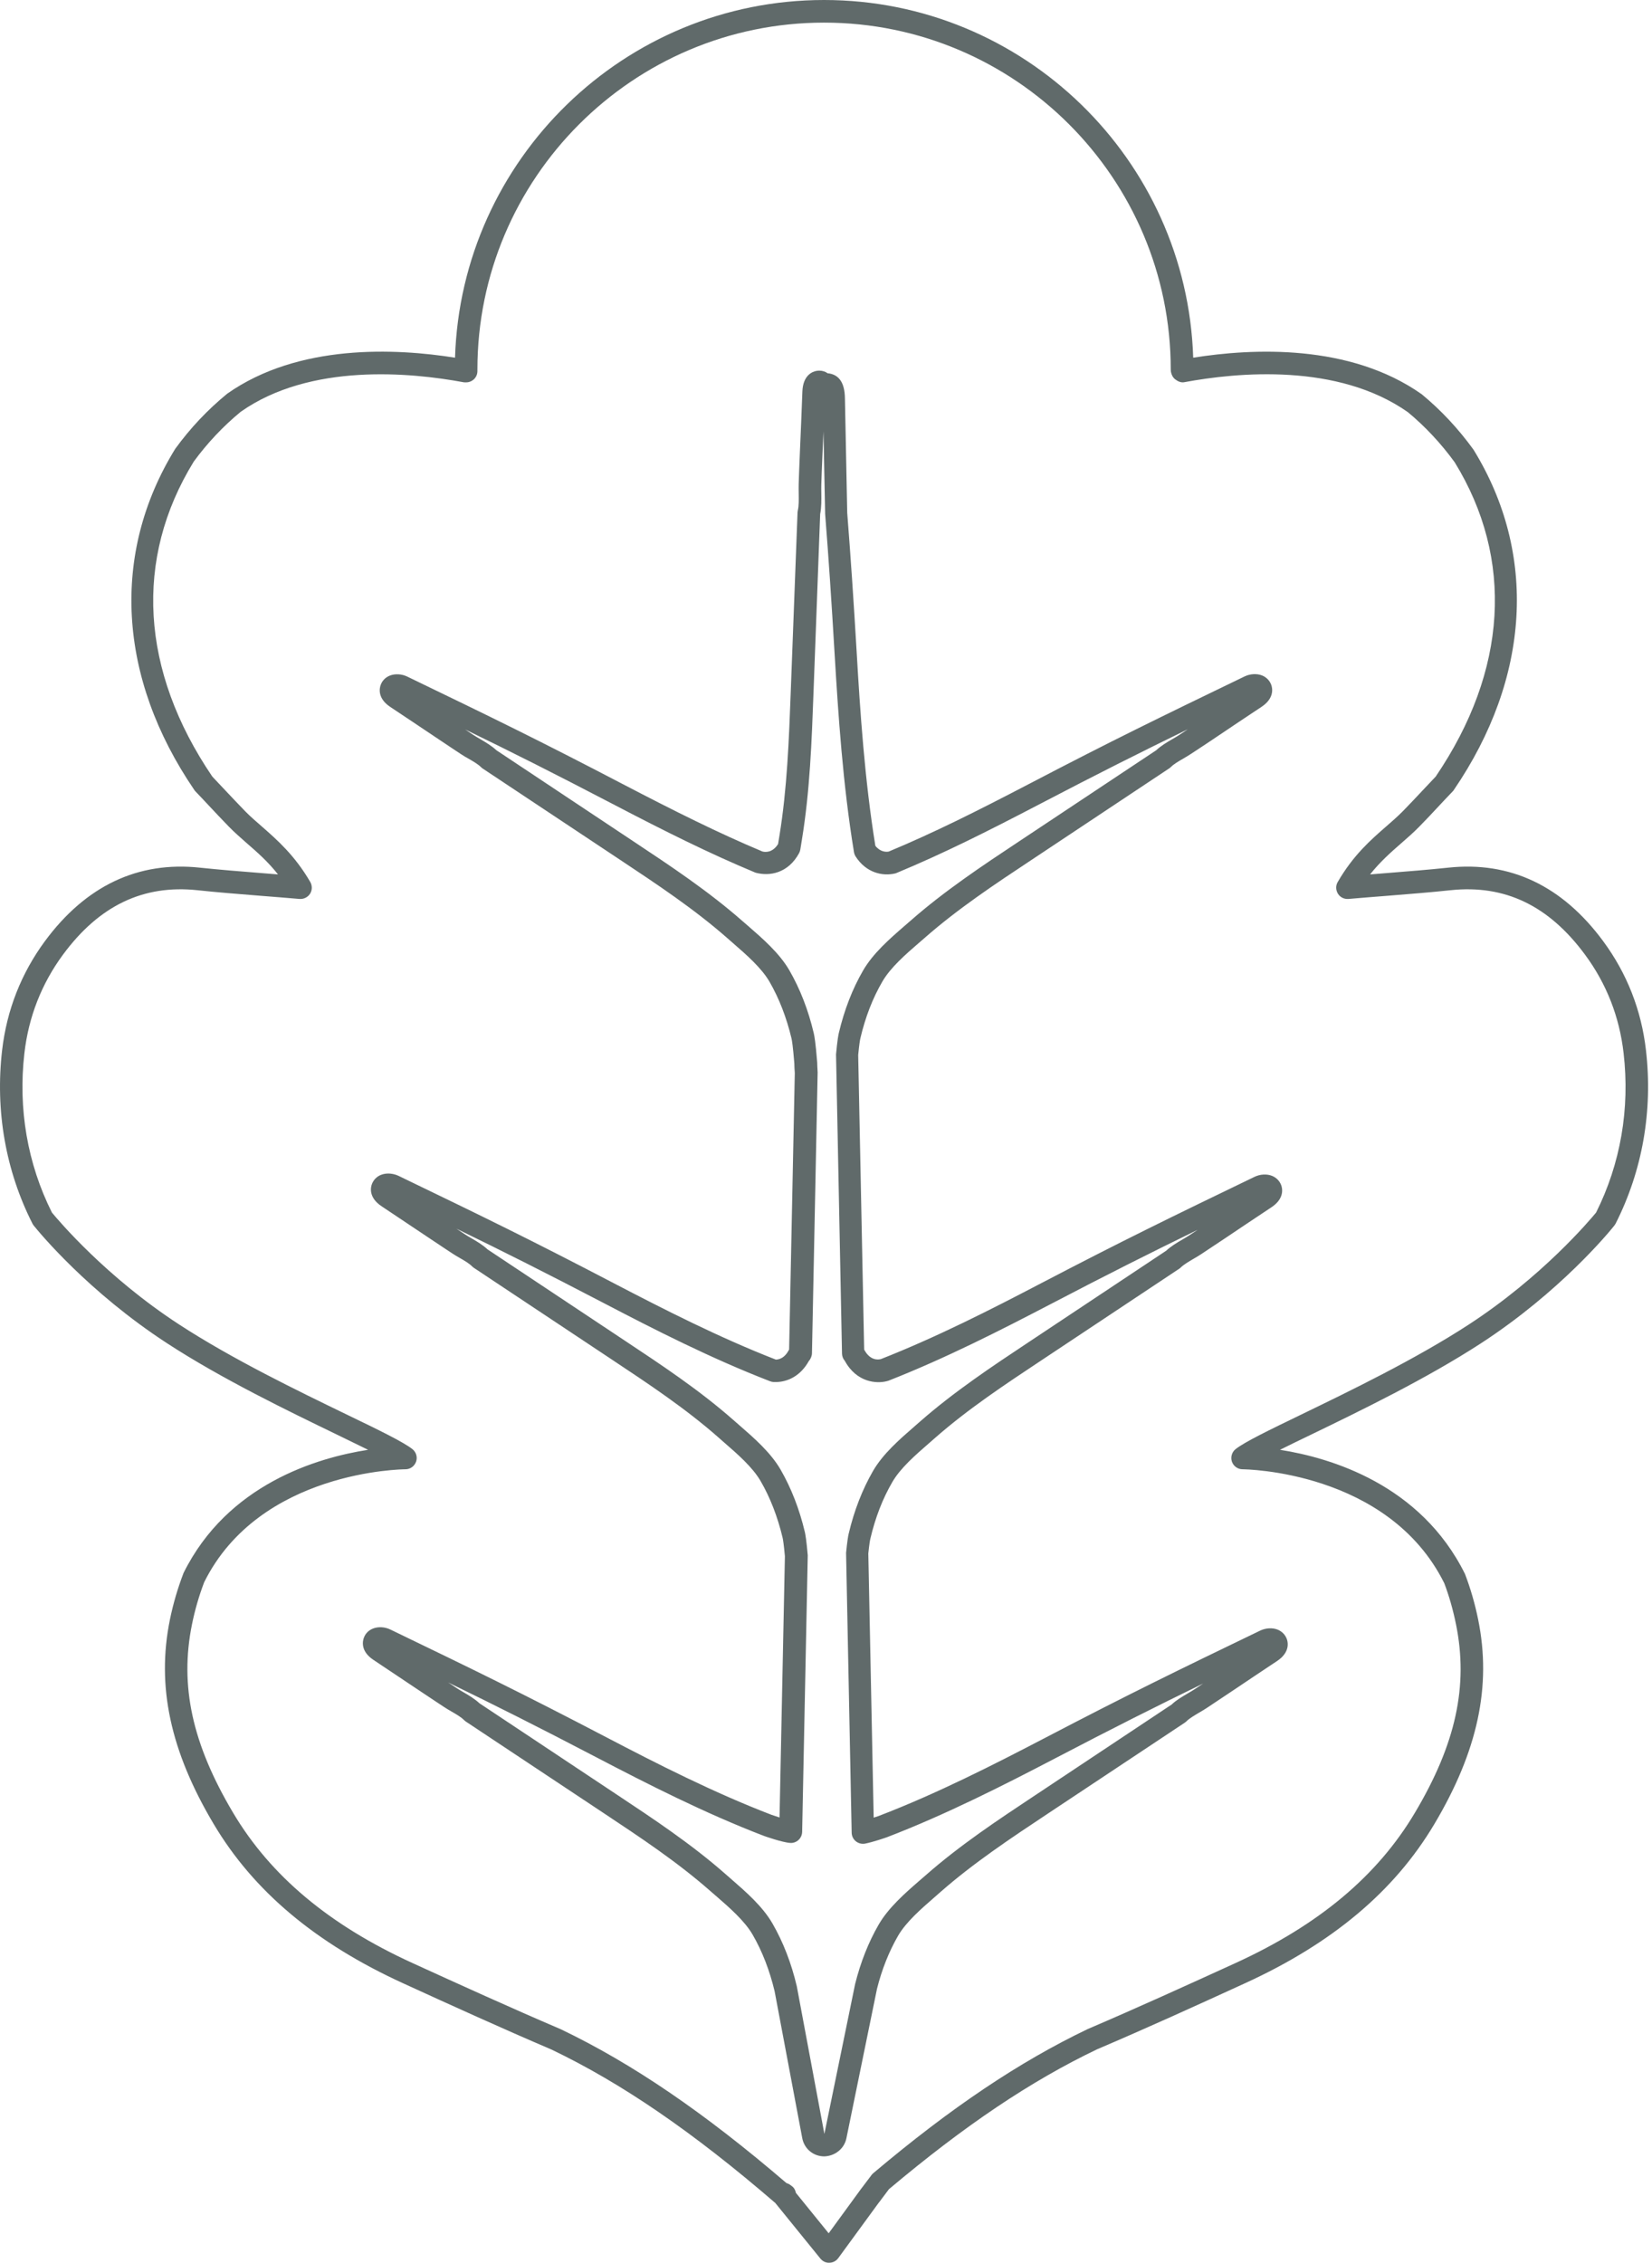 <?xml version="1.0" encoding="UTF-8"?> <svg xmlns="http://www.w3.org/2000/svg" width="165" height="226" viewBox="0 0 165 226" fill="none"><path d="M82.308 0C62.361 0 46.067 15.919 45.447 35.72C39.536 34.778 29.819 34.303 22.698 39.311C20.715 40.934 18.992 42.772 17.499 44.824C11.052 55.291 11.764 67.68 19.405 78.882C19.436 78.936 19.482 78.982 19.52 79.028C19.965 79.487 20.401 79.954 20.837 80.421C21.511 81.141 22.185 81.861 22.874 82.565C23.425 83.132 24.03 83.653 24.651 84.204C25.692 85.107 26.756 86.034 27.767 87.32C27.246 87.274 26.741 87.236 26.259 87.198C23.923 87.014 21.948 86.853 19.98 86.647C13.778 85.98 8.563 88.461 4.482 93.99C2.116 97.205 0.677 100.865 0.21 104.885C-0.487 110.919 0.562 116.907 3.242 122.19C3.28 122.259 3.318 122.328 3.372 122.389C3.9 123.048 8.793 128.997 16.68 134.135C22.116 137.68 28.77 140.896 33.625 143.247C34.758 143.798 35.83 144.319 36.764 144.778C31.68 145.567 22.736 148.209 18.334 157.075C17.736 158.637 17.292 160.169 16.971 161.731C15.615 168.377 17.009 174.87 21.35 182.16C25.332 188.852 31.519 194.051 40.255 198.048C45.011 200.223 50.072 202.527 55.087 204.671C62.093 208.025 69.214 212.903 77.438 219.993L81.94 225.544C82.162 225.812 82.491 225.981 82.844 225.958C83.196 225.95 83.517 225.782 83.724 225.498L87.752 219.985C87.775 219.962 87.798 219.932 87.821 219.901L88.785 218.615C96.358 212.244 102.966 207.803 109.582 204.641C114.505 202.543 119.383 200.322 124.352 198.048C133.089 194.051 139.276 188.852 143.257 182.16C147.599 174.863 148.992 168.37 147.637 161.731C147.323 160.177 146.879 158.637 146.32 157.175C141.887 148.239 132.928 145.575 127.844 144.778C128.778 144.311 129.85 143.791 130.983 143.247C135.838 140.896 142.492 137.673 147.928 134.135C155.822 128.997 160.708 123.055 161.236 122.389C161.282 122.328 161.328 122.259 161.366 122.19C164.046 116.899 165.095 110.919 164.398 104.885C163.939 100.873 162.499 97.205 160.126 93.99C156.045 88.454 150.83 85.98 144.628 86.647C142.66 86.853 140.685 87.014 138.349 87.198C137.859 87.236 137.361 87.274 136.841 87.32C137.859 86.041 138.916 85.115 139.957 84.204C140.585 83.66 141.182 83.132 141.741 82.565C142.423 81.868 143.097 81.156 143.763 80.437C144.207 79.962 144.643 79.495 145.095 79.028C145.141 78.982 145.179 78.936 145.21 78.882C152.852 67.68 153.571 55.291 147.17 44.901C145.631 42.78 143.908 40.942 141.994 39.365C134.812 34.303 125.087 34.778 119.176 35.72C118.548 15.919 102.254 0 82.308 0ZM46.557 38.185C46.818 38.185 47.07 38.093 47.277 37.925C47.537 37.711 47.683 37.397 47.683 37.06V36.899C47.683 17.802 63.219 2.259 82.308 2.259C101.397 2.259 116.933 17.795 116.933 36.899C116.933 37.236 117.078 37.634 117.338 37.849C117.599 38.063 117.936 38.231 118.265 38.17C123.609 37.175 133.617 36.233 140.623 41.164C142.316 42.565 143.916 44.265 145.294 46.164C151.228 55.812 150.577 66.976 143.395 77.55C142.966 78.002 142.538 78.454 142.116 78.905C141.458 79.61 140.799 80.306 140.126 80.996C139.613 81.516 139.054 82.006 138.472 82.512C136.925 83.859 135.164 85.391 133.61 88.078C133.395 88.438 133.41 88.89 133.633 89.25C133.855 89.602 134.245 89.801 134.682 89.77C136.083 89.648 137.354 89.549 138.533 89.457C140.891 89.265 142.882 89.112 144.873 88.898C150.302 88.323 154.697 90.429 158.319 95.345C160.455 98.239 161.749 101.539 162.162 105.161C162.806 110.712 161.856 116.218 159.414 121.088C158.755 121.892 154.015 127.504 146.703 132.267C141.381 135.735 134.804 138.913 130.003 141.241C126.711 142.833 124.329 143.99 123.41 144.709C123.035 145.008 122.89 145.513 123.043 145.965C123.204 146.417 123.625 146.723 124.107 146.723C124.26 146.723 138.656 146.846 144.253 158.101C144.727 159.35 145.133 160.766 145.424 162.206C146.672 168.347 145.409 174.158 141.312 181.034C137.576 187.321 131.718 192.229 123.41 196.027C118.449 198.293 113.587 200.506 108.648 202.619C101.787 205.904 94.988 210.468 87.231 217.007C87.162 217.06 87.109 217.122 87.055 217.19L86.09 218.469C86.06 218.5 86.029 218.538 86.006 218.576L82.767 223.017L79.49 218.975C79.444 218.714 79.314 218.469 79.092 218.308L78.916 218.178C78.801 218.094 78.678 218.04 78.548 218.002C70.317 210.942 63.142 206.057 56.014 202.642C50.983 200.491 45.937 198.193 41.19 196.027C32.882 192.229 27.024 187.321 23.288 181.034C19.199 174.158 17.928 168.347 19.176 162.206C19.467 160.766 19.88 159.35 20.393 158.002C25.945 146.83 40.294 146.723 40.493 146.723C40.975 146.723 41.396 146.417 41.557 145.965C41.718 145.513 41.565 145.008 41.19 144.709C40.271 143.99 37.897 142.833 34.597 141.241C29.796 138.913 23.219 135.735 17.897 132.267C10.585 127.504 5.853 121.892 5.187 121.088C2.744 116.218 1.794 110.72 2.438 105.161C2.859 101.539 4.153 98.239 6.281 95.345C9.903 90.429 14.306 88.323 19.727 88.898C21.71 89.112 23.709 89.265 26.067 89.457C27.246 89.549 28.51 89.648 29.919 89.77C30.34 89.801 30.738 89.602 30.968 89.25C31.19 88.898 31.197 88.446 30.991 88.078C29.428 85.398 27.675 83.867 26.128 82.512C25.547 82.006 24.988 81.524 24.474 80.996C23.801 80.306 23.134 79.594 22.468 78.89C22.047 78.446 21.626 77.994 21.205 77.55C14.03 66.983 13.372 55.812 19.352 46.095C20.684 44.273 22.277 42.573 24.046 41.118C30.983 36.24 40.991 37.182 46.335 38.178C46.419 38.178 46.488 38.185 46.557 38.185ZM81.833 37.014C81.733 37.014 81.626 37.022 81.519 37.044C81.129 37.121 80.202 37.481 80.141 39.097C80.064 41.095 79.988 43.086 79.896 45.077C79.865 45.781 79.842 46.486 79.811 47.19L79.773 48.293C79.766 48.607 79.766 48.944 79.773 49.28C79.781 49.878 79.796 50.498 79.689 50.95C79.674 51.019 79.666 51.087 79.658 51.156L78.977 69.12C78.801 73.859 78.617 78.767 77.844 83.492L77.713 84.288C77.132 85.207 76.381 85.092 76.151 85.031C71.787 83.201 67.415 81.019 62.231 78.316C53.831 73.928 49.306 71.731 40.677 67.565C40.125 67.297 39.459 67.259 38.938 67.466C38.51 67.634 38.181 67.963 38.027 68.385C37.913 68.683 37.652 69.717 38.984 70.597C40.508 71.616 42.032 72.626 43.556 73.653C44.115 74.028 44.681 74.403 45.24 74.778L46.014 75.291C46.251 75.452 46.527 75.613 46.802 75.766C47.269 76.034 47.752 76.317 48.035 76.6C48.089 76.654 48.142 76.7 48.211 76.746L61.986 85.896C65.608 88.3 69.344 90.781 72.637 93.676L73.204 94.173C74.543 95.337 76.06 96.654 76.864 98.048C77.821 99.709 78.556 101.608 79.053 103.691C79.099 103.882 79.199 104.464 79.337 106.195C79.337 106.401 79.352 106.761 79.383 107.16L78.816 134.763C78.801 134.786 78.785 134.817 78.77 134.847C78.449 135.444 78.027 135.743 77.499 135.774C71.818 133.568 66.19 130.689 61.358 128.17C52.959 123.783 48.433 121.585 39.804 117.42C39.367 117.213 38.686 117.075 38.058 117.32C37.629 117.489 37.308 117.818 37.147 118.239C37.032 118.53 36.772 119.564 38.104 120.452C39.628 121.463 41.151 122.481 42.675 123.507C43.242 123.89 43.808 124.265 44.375 124.64L45.141 125.146C45.378 125.307 45.646 125.46 45.922 125.621C46.389 125.889 46.871 126.172 47.154 126.463C47.208 126.516 47.269 126.562 47.331 126.608L61.09 135.751C64.712 138.155 68.456 140.636 71.749 143.538L72.315 144.036C73.655 145.199 75.171 146.516 75.975 147.91C76.933 149.564 77.668 151.471 78.165 153.553C78.204 153.714 78.28 154.158 78.395 155.406L77.859 181.494C77.537 181.394 77.239 181.294 77.07 181.233C71.289 179.02 65.508 176.072 60.547 173.477C52.132 169.082 47.369 166.769 38.992 162.726C38.441 162.458 37.775 162.42 37.254 162.627C36.825 162.795 36.496 163.124 36.343 163.546C36.228 163.844 35.968 164.878 37.3 165.758C38.824 166.777 40.347 167.788 41.871 168.814C42.438 169.196 43.012 169.579 43.586 169.955L44.337 170.452C44.574 170.613 44.842 170.766 45.118 170.927C45.585 171.195 46.067 171.478 46.35 171.769C46.404 171.823 46.465 171.869 46.527 171.915L60.294 181.057C63.916 183.461 67.66 185.942 70.952 188.844L71.519 189.334C72.859 190.498 74.375 191.815 75.179 193.209C76.136 194.863 76.871 196.769 77.369 198.852C77.384 198.913 77.4 198.997 77.415 199.097L80.126 213.507C80.325 214.579 81.228 215.33 82.315 215.337C83.349 215.314 84.314 214.61 84.536 213.538L87.591 198.615C88.073 196.685 88.785 194.893 89.689 193.324C90.493 191.93 92.009 190.613 93.349 189.449L93.916 188.951C97.208 186.057 100.952 183.569 104.574 181.164L118.341 172.022C118.403 171.984 118.464 171.93 118.518 171.876C118.801 171.593 119.291 171.31 119.75 171.034C120.026 170.873 120.294 170.72 120.531 170.559L121.404 169.977C121.933 169.625 122.469 169.273 122.989 168.921C124.505 167.895 126.037 166.884 127.56 165.866C128.893 164.977 128.632 163.944 128.518 163.653C128.357 163.232 128.035 162.91 127.606 162.734C127.086 162.527 126.42 162.566 125.861 162.834C117.484 166.876 112.721 169.189 104.306 173.584C99.344 176.172 93.571 179.12 87.775 181.34C87.706 181.363 87.514 181.432 87.262 181.509L86.726 155.131C86.825 154.189 86.894 153.791 86.933 153.645C87.423 151.555 88.158 149.656 89.123 148.002C89.926 146.608 91.442 145.291 92.782 144.127L93.349 143.63C96.642 140.728 100.393 138.247 104.015 135.843L117.775 126.7C117.836 126.662 117.897 126.608 117.943 126.562C118.234 126.279 118.717 125.996 119.184 125.72C119.459 125.559 119.727 125.406 119.965 125.245L120.807 124.686C121.351 124.327 121.887 123.974 122.43 123.607C123.946 122.581 125.47 121.57 127.002 120.552C128.334 119.663 128.074 118.63 127.959 118.339C127.798 117.918 127.476 117.596 127.048 117.42C126.527 117.213 125.861 117.251 125.302 117.519C116.925 121.562 112.162 123.875 103.747 128.27C99.046 130.728 93.571 133.523 87.982 135.72C87.982 135.72 87.982 135.72 87.974 135.72C87.752 135.781 86.933 135.904 86.343 134.824C86.335 134.809 86.328 134.794 86.312 134.778L85.715 105.353C85.822 104.25 85.899 103.813 85.937 103.668C86.427 101.578 87.162 99.679 88.127 98.025C88.931 96.631 90.447 95.306 91.787 94.15L92.354 93.66C95.646 90.766 99.391 88.277 103.012 85.881L116.779 76.731C116.841 76.692 116.902 76.639 116.956 76.585C117.239 76.302 117.721 76.019 118.188 75.751C118.464 75.59 118.732 75.429 118.977 75.268L119.766 74.748C120.325 74.38 120.884 74.012 121.435 73.637C122.951 72.611 124.475 71.6 126.006 70.582C127.338 69.694 127.078 68.66 126.963 68.369C126.802 67.948 126.481 67.626 126.052 67.45C125.531 67.244 124.865 67.282 124.306 67.55C115.685 71.715 111.167 73.905 102.752 78.3C97.599 80.988 93.25 83.17 88.763 85.038C88.472 85.092 87.913 85.069 87.43 84.464C86.366 77.918 85.906 71.041 85.562 65.1C85.256 59.901 84.965 55.62 84.62 51.218L84.39 39.755C84.367 38.208 83.785 37.374 82.66 37.274C82.438 37.106 82.139 37.014 81.833 37.014ZM81.917 51.34C82.055 50.651 82.04 49.908 82.032 49.242C82.024 48.943 82.024 48.653 82.032 48.377L82.07 47.267C82.093 46.57 82.124 45.873 82.155 45.176C82.185 44.472 82.216 43.775 82.246 43.071L82.415 51.332C82.767 55.789 83.05 60.054 83.357 65.237C83.717 71.309 84.184 78.362 85.294 85.092C85.317 85.245 85.378 85.391 85.455 85.521C86.527 87.198 88.188 87.504 89.383 87.228C89.444 87.213 89.505 87.198 89.567 87.167C94.161 85.261 98.594 83.04 103.831 80.306C109.766 77.205 113.755 75.207 118.632 72.826C118.609 72.841 118.579 72.856 118.556 72.879L117.76 73.407C117.553 73.545 117.323 73.675 117.086 73.813C116.557 74.12 115.96 74.472 115.478 74.924L101.795 84.013C98.112 86.455 94.306 88.982 90.899 91.983L90.34 92.466C88.87 93.745 87.201 95.192 86.205 96.915C85.133 98.76 84.322 100.865 83.778 103.17C83.724 103.408 83.632 103.89 83.502 105.291L84.099 135.176C84.107 135.437 84.199 135.69 84.375 135.889C85.57 138.078 87.576 138.186 88.571 137.925C88.632 137.91 88.694 137.895 88.755 137.872C94.475 135.628 100.041 132.78 104.819 130.291C110.707 127.213 114.804 125.161 119.62 122.81C119.613 122.818 119.605 122.818 119.597 122.826L118.747 123.385C118.541 123.523 118.311 123.653 118.081 123.79C117.553 124.097 116.956 124.449 116.473 124.901L102.798 133.99C99.115 136.432 95.302 138.967 91.887 141.961L91.328 142.451C89.858 143.729 88.188 145.176 87.193 146.899C86.129 148.745 85.309 150.85 84.766 153.155C84.712 153.385 84.628 153.829 84.505 155.069L85.064 183.025C85.072 183.354 85.225 183.668 85.485 183.875C85.746 184.082 86.083 184.166 86.404 184.105C87.193 183.951 88.487 183.507 88.602 183.461C94.505 181.195 100.355 178.216 105.371 175.598C111.259 172.52 115.355 170.468 120.171 168.117L119.299 168.699C119.092 168.837 118.862 168.967 118.632 169.105C118.104 169.411 117.499 169.763 117.024 170.215L103.349 179.304C99.666 181.746 95.853 184.273 92.446 187.275L91.887 187.757C90.416 189.036 88.747 190.483 87.752 192.206C86.741 193.959 85.953 195.95 85.409 198.125L82.338 213.094L79.651 198.714C79.628 198.584 79.605 198.446 79.582 198.347C79.038 196.034 78.219 193.929 77.155 192.083C76.159 190.36 74.49 188.913 73.02 187.634L72.469 187.152C69.061 184.151 65.248 181.624 61.565 179.181L47.89 170.092C47.407 169.641 46.81 169.288 46.282 168.982C46.044 168.844 45.815 168.714 45.615 168.576L44.865 168.079C44.827 168.056 44.796 168.033 44.758 168.01C49.574 170.353 53.663 172.405 59.544 175.475C64.559 178.094 70.409 181.08 76.312 183.339C76.328 183.347 78.142 183.99 78.931 184.036C79.23 184.059 79.536 183.944 79.758 183.737C79.98 183.53 80.11 183.239 80.118 182.933L80.677 155.314C80.539 153.76 80.447 153.27 80.394 153.017C79.85 150.713 79.031 148.607 77.966 146.761C76.971 145.039 75.302 143.591 73.832 142.313L73.272 141.823C69.865 138.821 66.052 136.294 62.369 133.852L48.694 124.763C48.211 124.311 47.614 123.959 47.086 123.653C46.848 123.515 46.618 123.385 46.419 123.247L45.654 122.741C45.623 122.726 45.593 122.703 45.569 122.688C50.447 125.062 54.436 127.068 60.355 130.153C65.294 132.734 71.06 135.674 76.917 137.933C77.024 137.979 77.147 138.002 77.262 138.01C78.717 138.078 80.011 137.32 80.784 135.912C80.968 135.712 81.09 135.414 81.098 135.146L81.665 107.091C81.642 106.647 81.619 106.333 81.619 106.08C81.458 104.066 81.343 103.454 81.274 103.163C80.73 100.858 79.911 98.752 78.847 96.907C77.851 95.184 76.182 93.737 74.712 92.458L74.153 91.976C70.746 88.982 66.94 86.455 63.257 84.013L49.574 74.916C49.092 74.464 48.495 74.12 47.966 73.806C47.729 73.668 47.499 73.538 47.292 73.4L46.511 72.879C46.488 72.864 46.465 72.849 46.435 72.833C51.32 75.207 55.301 77.213 61.22 80.299C66.45 83.032 70.876 85.238 75.455 87.144C76.848 87.527 78.709 87.221 79.811 85.199C79.873 85.085 79.911 84.962 79.934 84.839L80.095 83.844C80.891 78.982 81.075 74.005 81.251 69.196L81.917 51.34Z" fill="#1D2B2B" fill-opacity="0.7"></path></svg> 
